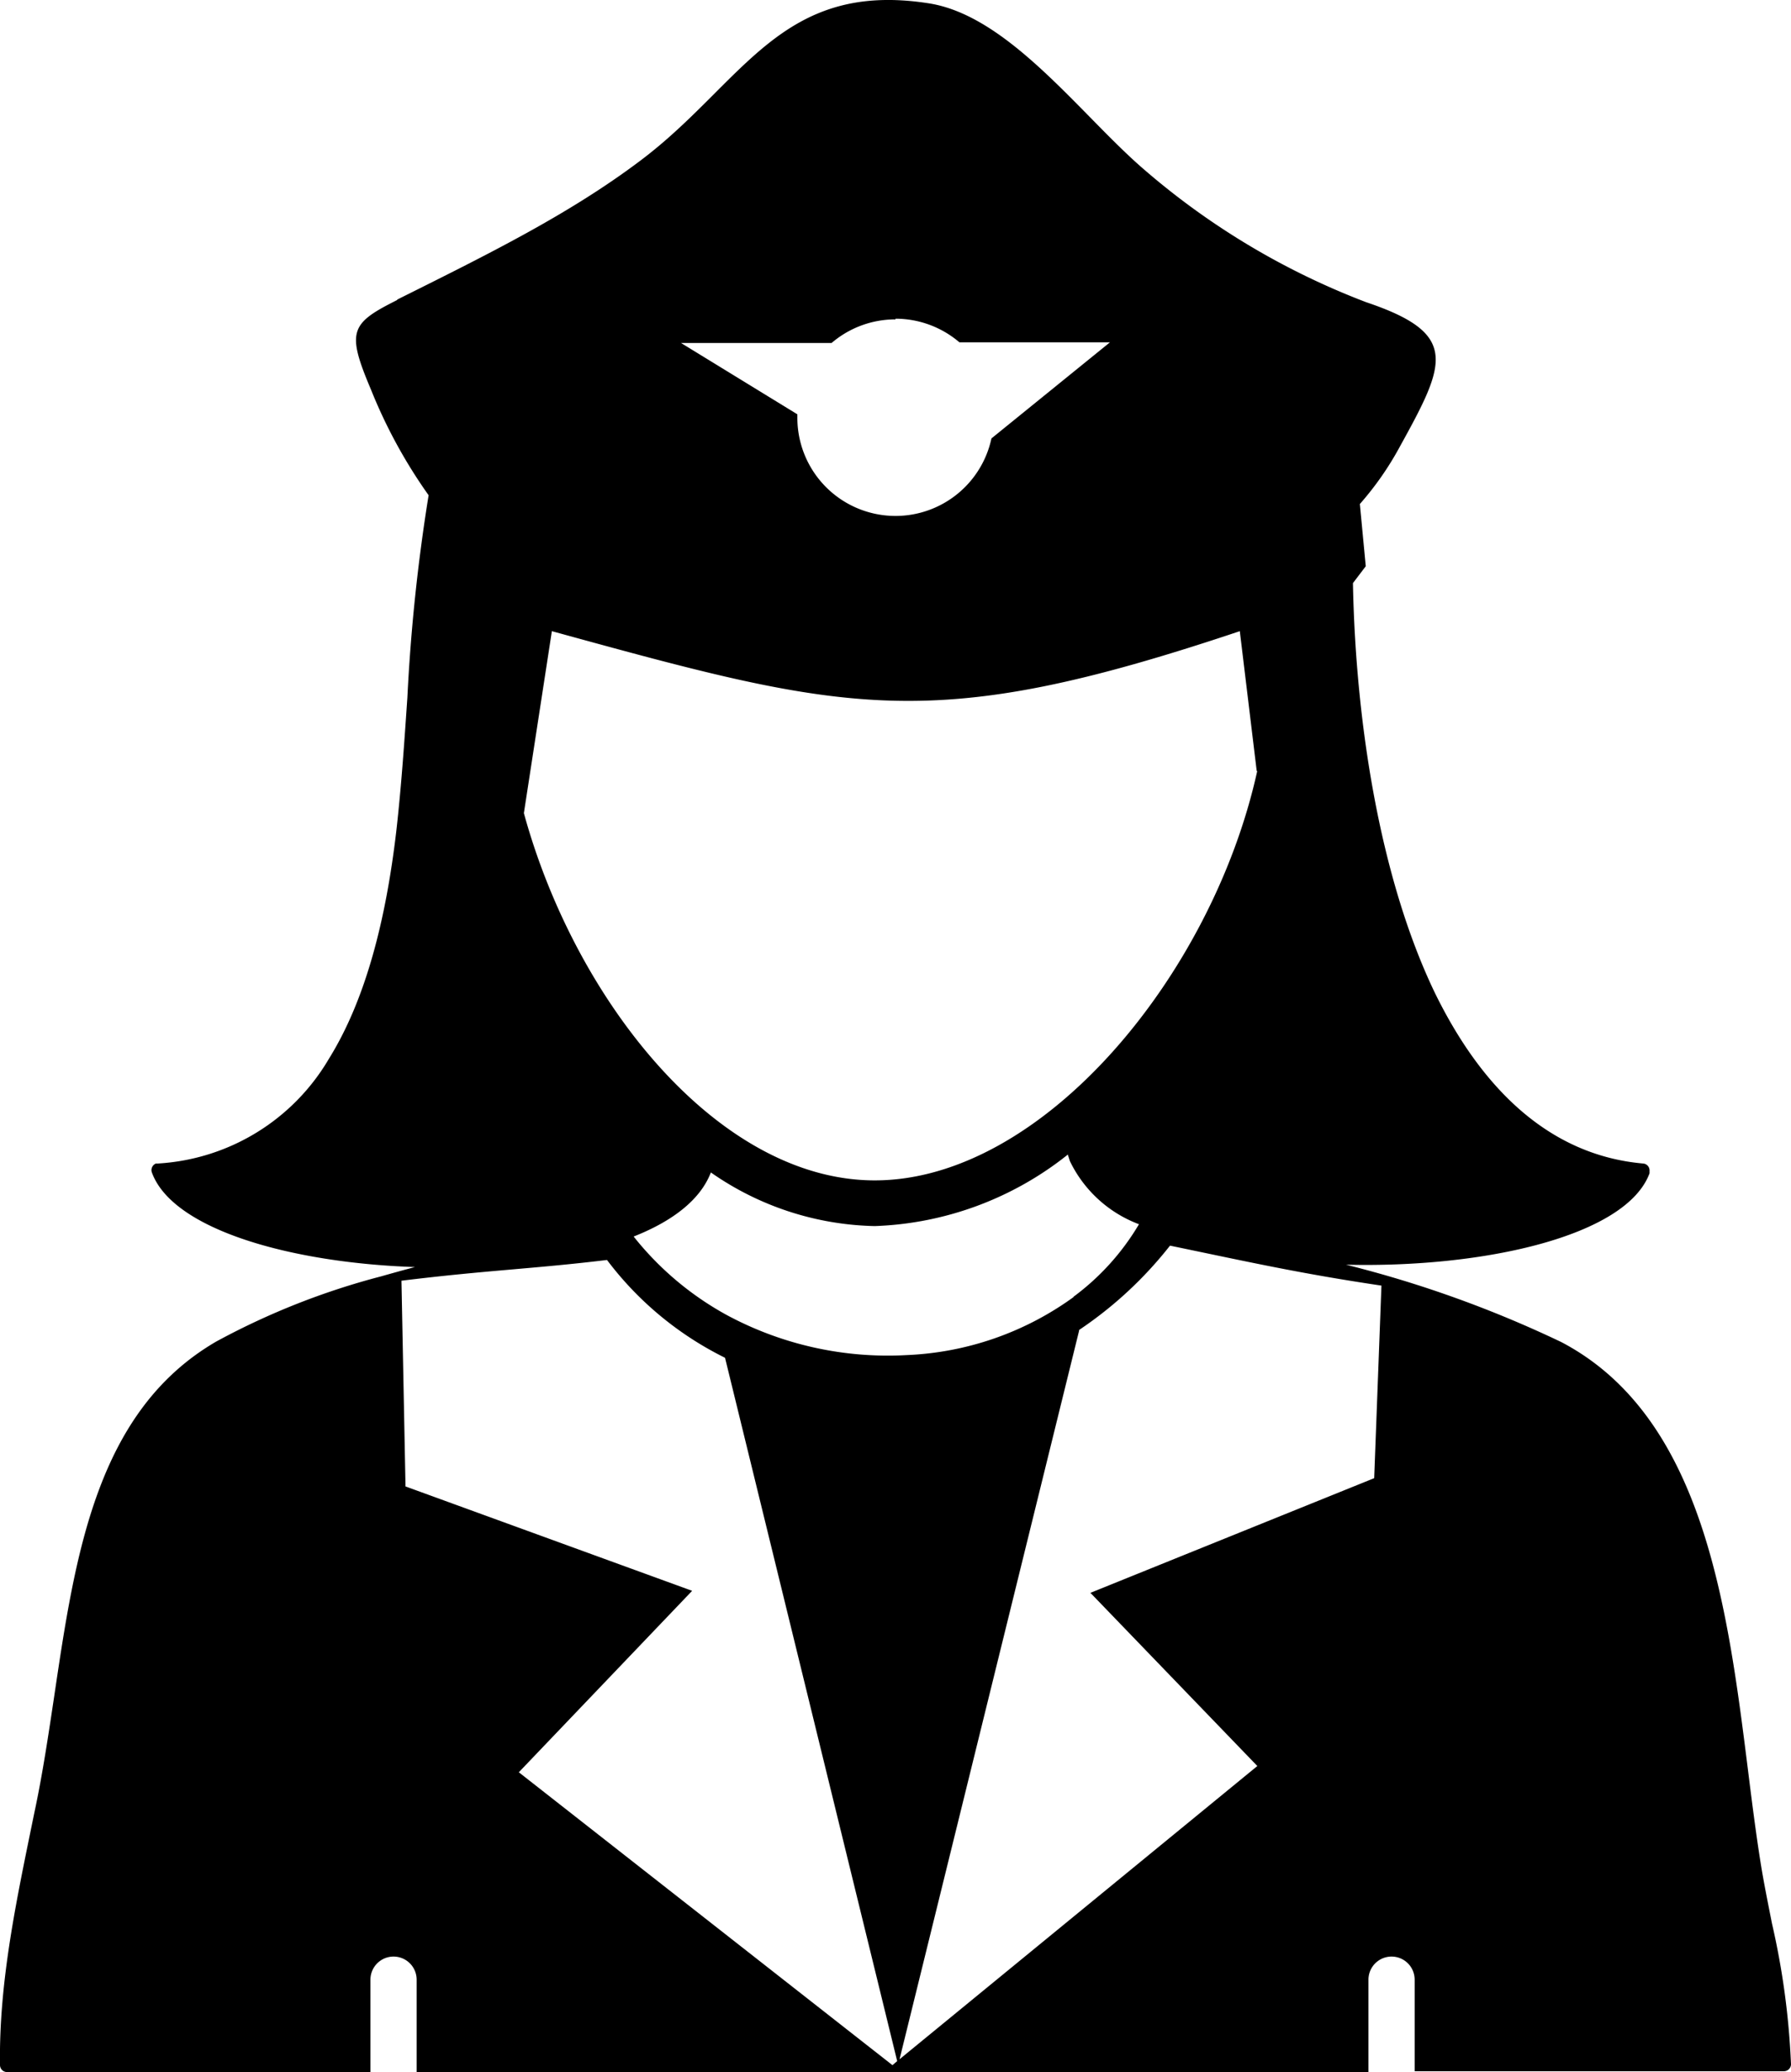 <svg xmlns="http://www.w3.org/2000/svg" id="Layer_1" data-name="Layer 1" viewBox="0 0 106.22 122.88"><defs><style>.cls-1{fill-rule:evenodd;}</style></defs><title>hostess</title><path class="cls-1" d="M63.67,76.9a14.57,14.57,0,0,0,3.88-4.3,7.45,7.45,0,0,1-4.1-3.75l-.12-.38a19.43,19.43,0,0,1-11.45,4.24,17.56,17.56,0,0,1-9.72-3.18c-.63,1.64-2.3,2.9-4.58,3.8A18.21,18.21,0,0,0,43.13,78a20.14,20.14,0,0,0,10.65,2.36,18.12,18.12,0,0,0,9.89-3.44Zm-10.56-58a5.84,5.84,0,0,1,3.79,1.4h8.93L58.8,26a5.82,5.82,0,0,1-11.51-1.23v-.2l-6.9-4.23h8.93a5.82,5.82,0,0,1,3.79-1.4ZM23.53,17.78c5.39-2.69,10.2-5.05,14.47-8.27C44.08,4.93,46.28-1.19,55.1.2,59.79.94,64,6.68,67.7,9.92a44.14,44.14,0,0,0,13.32,8c5.56,1.87,4.74,3.61,2,8.57a18.31,18.31,0,0,1-2.37,3.4L81,33.58l-.76,1c.15,8,1.53,17.34,4.84,24.26C87.81,64.44,91.8,68.5,97.45,69a.41.41,0,0,1,.38.44l0,.14c-1.38,3.73-9.83,5.62-18,5.42A67.53,67.53,0,0,1,92.6,79.59C101,84,102.44,95.18,103.66,104.9c.24,1.93.48,3.82.75,5.52.19,1.2.44,2.42.68,3.64a45.67,45.67,0,0,1,1.13,8.36v0a.42.42,0,0,1-.41.41H83.9V117.4a1.37,1.37,0,0,0-2.74,0v5.48H24.71V117.4a1.37,1.37,0,0,0-2.74,0v5.48H.41a.42.42,0,0,1-.41-.41c-.07-5,1-9.88,2-14.79l.05-.24c.47-2.2.82-4.54,1.17-6.88,1.24-8.35,2.5-16.87,9.6-21a43.31,43.31,0,0,1,9.79-3.87c.67-.19,1.35-.38,2-.55C17.34,74.9,10.22,72.94,9,69.51A.42.42,0,0,1,9.25,69l.11,0a12.61,12.61,0,0,0,10.14-6.2v0c2.21-3.55,3.39-8.3,4-13.48.3-2.64.48-5.31.66-7.95a108.86,108.86,0,0,1,1.26-12A30.18,30.18,0,0,1,22,23.1c-1.47-3.47-1.22-3.92,1.58-5.32Zm51,27.92-1-8.27c-18.32,6.14-23.16,4.85-40.8,0L31.07,48.22C34.15,59.46,42.64,70,51.88,70c9.94,0,20-12.12,22.68-24.26ZM64,78.91,53.35,122.12l21.22-17.39-9.9-10.27,16.83-6.8.43-11.42c-4.86-.72-8-1.43-12.54-2.37a23.46,23.46,0,0,1-5.39,5ZM53.21,122.23,43,80.52a19.66,19.66,0,0,1-7-5.8c-4.38.53-7.06.6-12.19,1.23l.24,12.2,17,6.19L30.77,105.1l22.16,17.37.28-.24Z"></path></svg>